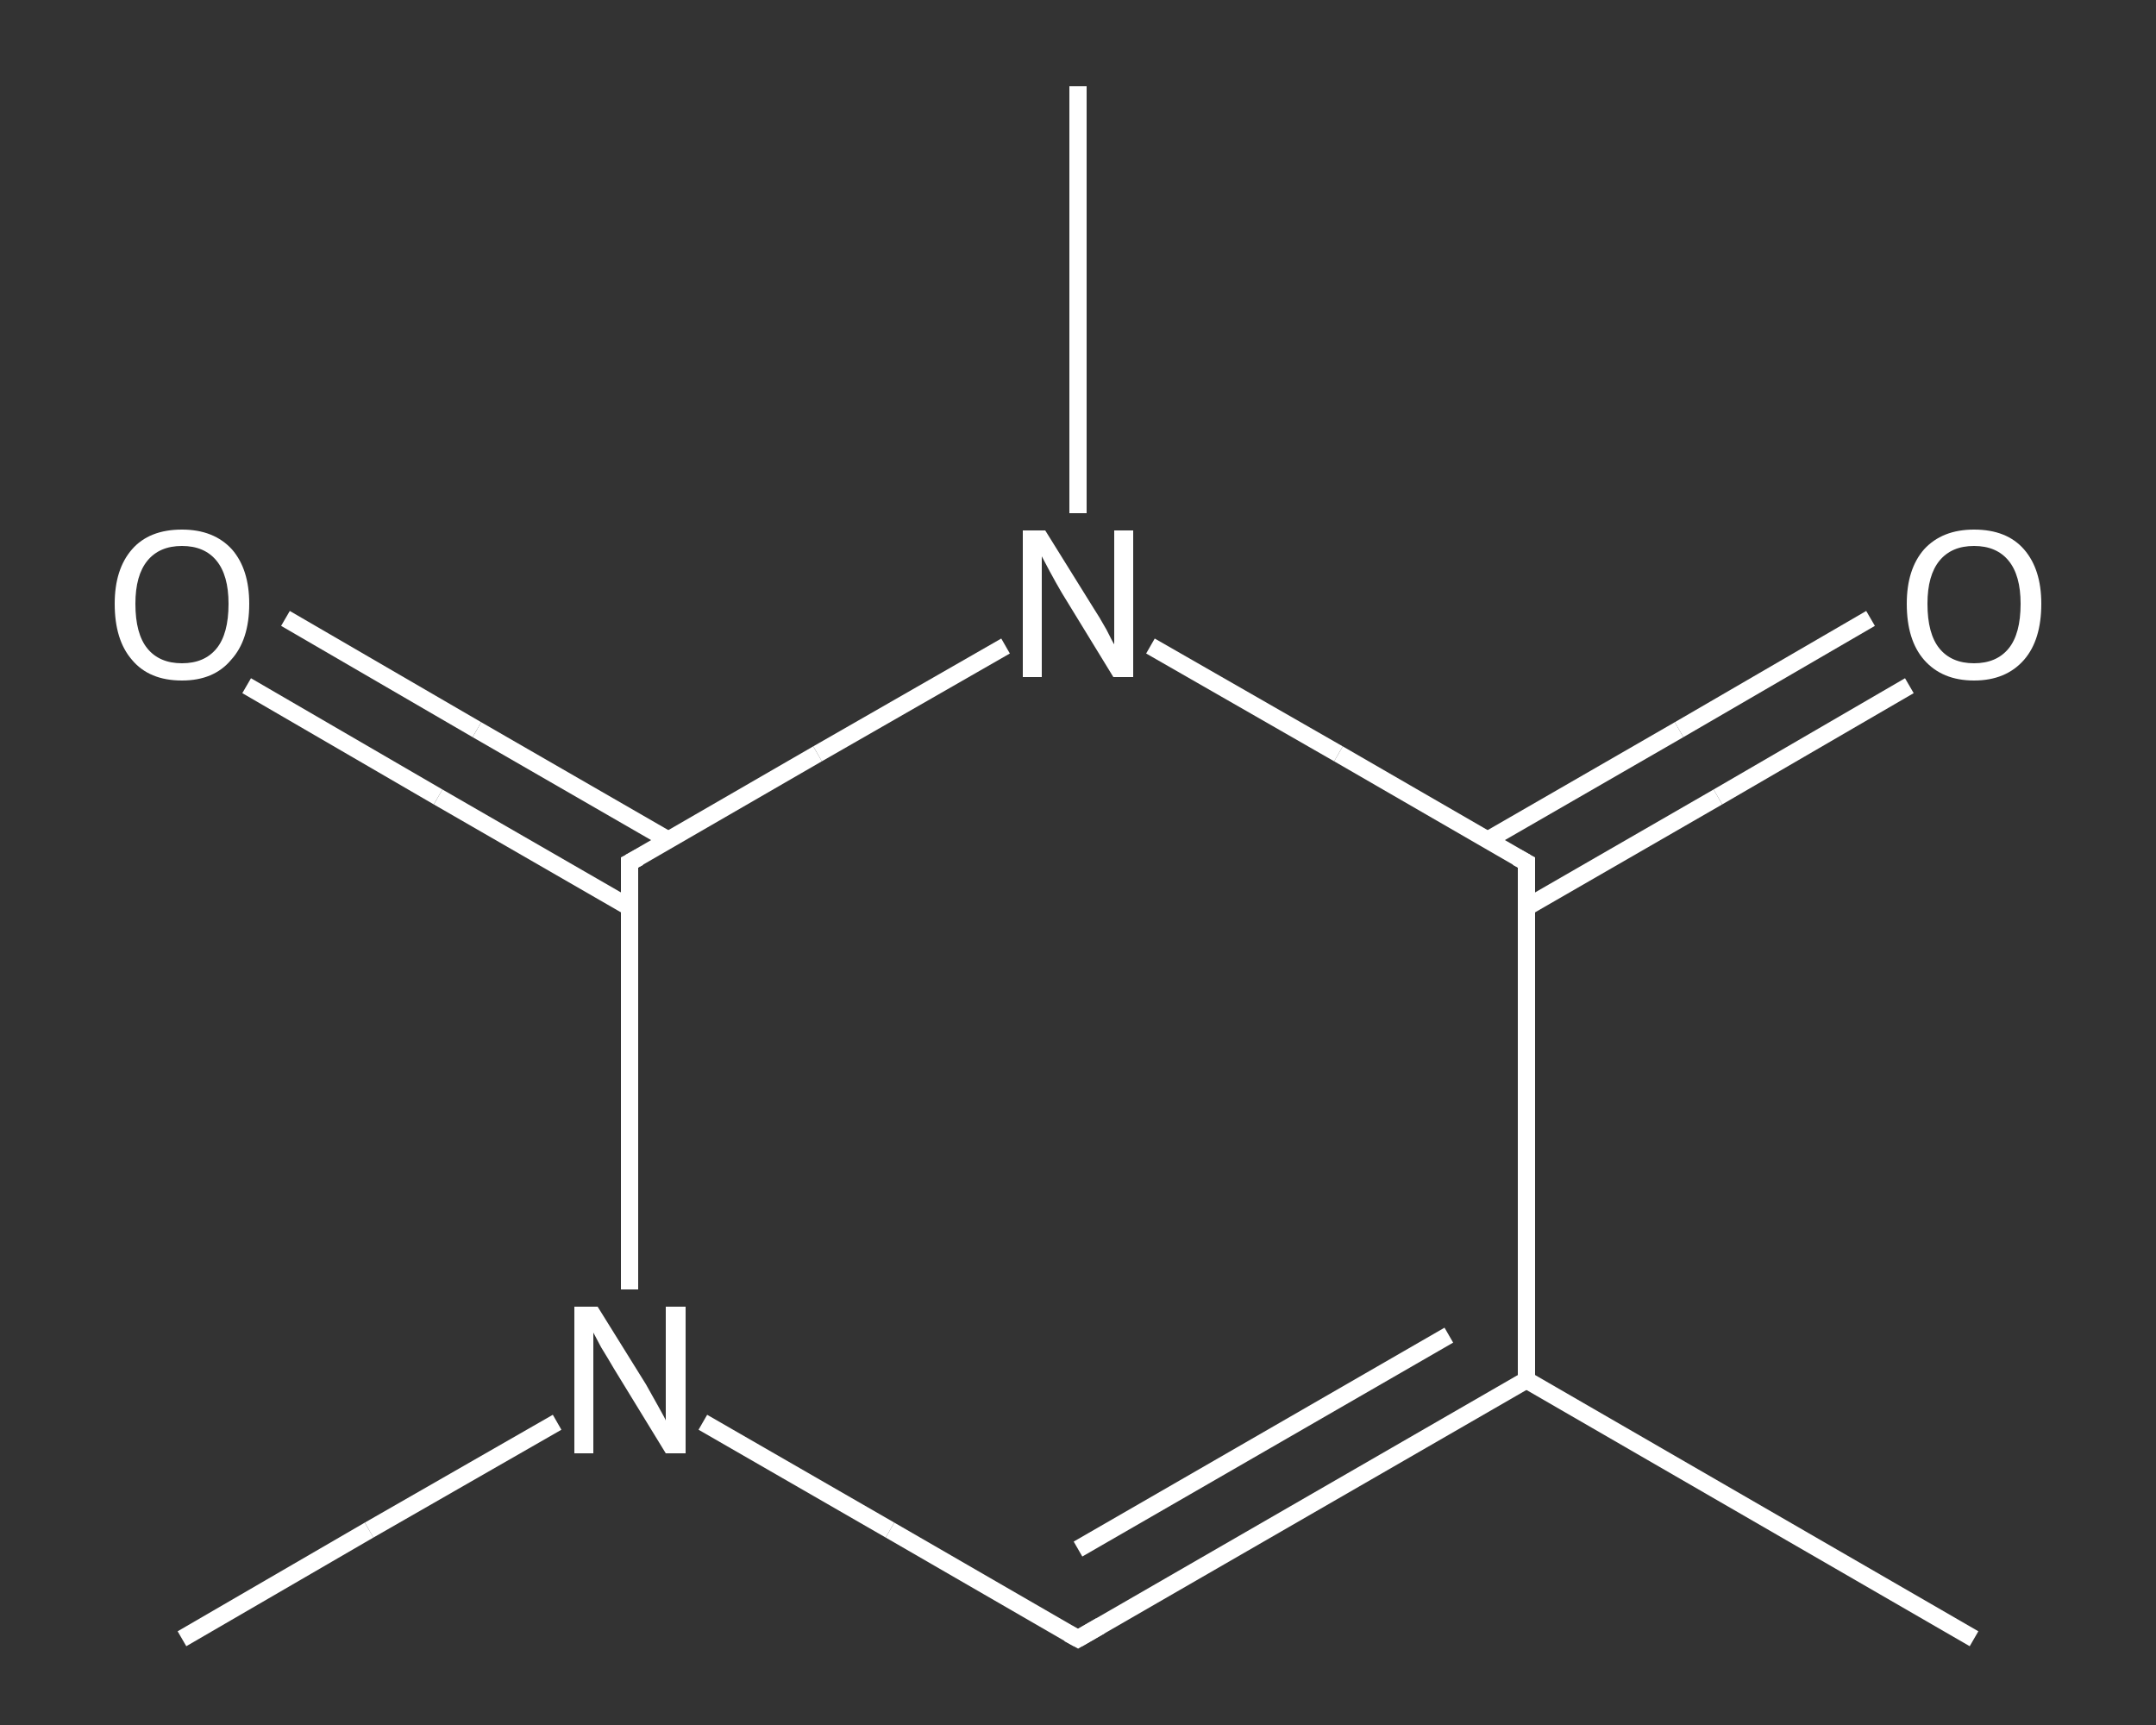<?xml version='1.0' encoding='iso-8859-1'?>
<svg version='1.1' baseProfile='full'
              xmlns='http://www.w3.org/2000/svg'
                      xmlns:rdkit='http://www.rdkit.org/xml'
                      xmlns:xlink='http://www.w3.org/1999/xlink'
                  xml:space='preserve'
width='250px' height='200px' viewBox='0 0 250 200'>
<rect x="0" y="0" width="250" height="200" fill="#333333" stroke="none"/>
<!-- END OF HEADER -->
<rect style='opacity:1.0;fill:transparent;stroke:none' width='250.0' height='200.0' x='0.0' y='0.0'> </rect>
<path class='bond-0 atom-0 atom-1' d='M 228.9,190.0 L 177.0,160.0' style='fill:none;fill-rule:evenodd;stroke:#FFFFFF;stroke-width:2.0px;stroke-linecap:butt;stroke-linejoin:miter;stroke-opacity:1' />
<path class='bond-1 atom-1 atom-2' d='M 177.0,160.0 L 125.0,190.0' style='fill:none;fill-rule:evenodd;stroke:#FFFFFF;stroke-width:2.0px;stroke-linecap:butt;stroke-linejoin:miter;stroke-opacity:1' />
<path class='bond-1 atom-1 atom-2' d='M 168.0,154.8 L 125.0,179.6' style='fill:none;fill-rule:evenodd;stroke:#FFFFFF;stroke-width:2.0px;stroke-linecap:butt;stroke-linejoin:miter;stroke-opacity:1' />
<path class='bond-2 atom-2 atom-3' d='M 125.0,190.0 L 103.2,177.4' style='fill:none;fill-rule:evenodd;stroke:#FFFFFF;stroke-width:2.0px;stroke-linecap:butt;stroke-linejoin:miter;stroke-opacity:1' />
<path class='bond-2 atom-2 atom-3' d='M 103.2,177.4 L 81.5,164.9' style='fill:none;fill-rule:evenodd;stroke:#FFFFFF;stroke-width:2.0px;stroke-linecap:butt;stroke-linejoin:miter;stroke-opacity:1' />
<path class='bond-3 atom-3 atom-4' d='M 64.6,164.9 L 42.8,177.4' style='fill:none;fill-rule:evenodd;stroke:#FFFFFF;stroke-width:2.0px;stroke-linecap:butt;stroke-linejoin:miter;stroke-opacity:1' />
<path class='bond-3 atom-3 atom-4' d='M 42.8,177.4 L 21.1,190.0' style='fill:none;fill-rule:evenodd;stroke:#FFFFFF;stroke-width:2.0px;stroke-linecap:butt;stroke-linejoin:miter;stroke-opacity:1' />
<path class='bond-4 atom-3 atom-5' d='M 73.0,149.5 L 73.0,124.8' style='fill:none;fill-rule:evenodd;stroke:#FFFFFF;stroke-width:2.0px;stroke-linecap:butt;stroke-linejoin:miter;stroke-opacity:1' />
<path class='bond-4 atom-3 atom-5' d='M 73.0,124.8 L 73.0,100.0' style='fill:none;fill-rule:evenodd;stroke:#FFFFFF;stroke-width:2.0px;stroke-linecap:butt;stroke-linejoin:miter;stroke-opacity:1' />
<path class='bond-5 atom-5 atom-6' d='M 77.5,97.4 L 55.3,84.6' style='fill:none;fill-rule:evenodd;stroke:#FFFFFF;stroke-width:2.0px;stroke-linecap:butt;stroke-linejoin:miter;stroke-opacity:1' />
<path class='bond-5 atom-5 atom-6' d='M 55.3,84.6 L 33.1,71.7' style='fill:none;fill-rule:evenodd;stroke:#FFFFFF;stroke-width:2.0px;stroke-linecap:butt;stroke-linejoin:miter;stroke-opacity:1' />
<path class='bond-5 atom-5 atom-6' d='M 73.0,105.2 L 50.8,92.4' style='fill:none;fill-rule:evenodd;stroke:#FFFFFF;stroke-width:2.0px;stroke-linecap:butt;stroke-linejoin:miter;stroke-opacity:1' />
<path class='bond-5 atom-5 atom-6' d='M 50.8,92.4 L 28.6,79.5' style='fill:none;fill-rule:evenodd;stroke:#FFFFFF;stroke-width:2.0px;stroke-linecap:butt;stroke-linejoin:miter;stroke-opacity:1' />
<path class='bond-6 atom-5 atom-7' d='M 73.0,100.0 L 94.8,87.4' style='fill:none;fill-rule:evenodd;stroke:#FFFFFF;stroke-width:2.0px;stroke-linecap:butt;stroke-linejoin:miter;stroke-opacity:1' />
<path class='bond-6 atom-5 atom-7' d='M 94.8,87.4 L 116.6,74.9' style='fill:none;fill-rule:evenodd;stroke:#FFFFFF;stroke-width:2.0px;stroke-linecap:butt;stroke-linejoin:miter;stroke-opacity:1' />
<path class='bond-7 atom-7 atom-8' d='M 125.0,59.5 L 125.0,34.8' style='fill:none;fill-rule:evenodd;stroke:#FFFFFF;stroke-width:2.0px;stroke-linecap:butt;stroke-linejoin:miter;stroke-opacity:1' />
<path class='bond-7 atom-7 atom-8' d='M 125.0,34.8 L 125.0,10.0' style='fill:none;fill-rule:evenodd;stroke:#FFFFFF;stroke-width:2.0px;stroke-linecap:butt;stroke-linejoin:miter;stroke-opacity:1' />
<path class='bond-8 atom-7 atom-9' d='M 133.4,74.9 L 155.2,87.4' style='fill:none;fill-rule:evenodd;stroke:#FFFFFF;stroke-width:2.0px;stroke-linecap:butt;stroke-linejoin:miter;stroke-opacity:1' />
<path class='bond-8 atom-7 atom-9' d='M 155.2,87.4 L 177.0,100.0' style='fill:none;fill-rule:evenodd;stroke:#FFFFFF;stroke-width:2.0px;stroke-linecap:butt;stroke-linejoin:miter;stroke-opacity:1' />
<path class='bond-9 atom-9 atom-10' d='M 177.0,105.2 L 199.2,92.4' style='fill:none;fill-rule:evenodd;stroke:#FFFFFF;stroke-width:2.0px;stroke-linecap:butt;stroke-linejoin:miter;stroke-opacity:1' />
<path class='bond-9 atom-9 atom-10' d='M 199.2,92.4 L 221.4,79.5' style='fill:none;fill-rule:evenodd;stroke:#FFFFFF;stroke-width:2.0px;stroke-linecap:butt;stroke-linejoin:miter;stroke-opacity:1' />
<path class='bond-9 atom-9 atom-10' d='M 172.5,97.4 L 194.7,84.6' style='fill:none;fill-rule:evenodd;stroke:#FFFFFF;stroke-width:2.0px;stroke-linecap:butt;stroke-linejoin:miter;stroke-opacity:1' />
<path class='bond-9 atom-9 atom-10' d='M 194.7,84.6 L 216.9,71.7' style='fill:none;fill-rule:evenodd;stroke:#FFFFFF;stroke-width:2.0px;stroke-linecap:butt;stroke-linejoin:miter;stroke-opacity:1' />
<path class='bond-10 atom-9 atom-1' d='M 177.0,100.0 L 177.0,160.0' style='fill:none;fill-rule:evenodd;stroke:#FFFFFF;stroke-width:2.0px;stroke-linecap:butt;stroke-linejoin:miter;stroke-opacity:1' />
<path d='M 127.6,188.5 L 125.0,190.0 L 123.9,189.4' style='fill:none;stroke:#FFFFFF;stroke-width:2.0px;stroke-linecap:butt;stroke-linejoin:miter;stroke-opacity:1;' />
<path d='M 73.0,101.2 L 73.0,100.0 L 74.1,99.4' style='fill:none;stroke:#FFFFFF;stroke-width:2.0px;stroke-linecap:butt;stroke-linejoin:miter;stroke-opacity:1;' />
<path d='M 175.9,99.4 L 177.0,100.0 L 177.0,103.0' style='fill:none;stroke:#FFFFFF;stroke-width:2.0px;stroke-linecap:butt;stroke-linejoin:miter;stroke-opacity:1;' />
<path class='atom-3' d='M 69.3 151.5
L 74.9 160.5
Q 75.4 161.4, 76.3 163.0
Q 77.2 164.6, 77.2 164.7
L 77.2 151.5
L 79.5 151.5
L 79.5 168.5
L 77.2 168.5
L 71.2 158.7
Q 70.5 157.5, 69.7 156.2
Q 69.0 154.9, 68.8 154.5
L 68.8 168.5
L 66.6 168.5
L 66.6 151.5
L 69.3 151.5
' fill='#FFFFFF'/>
<path class='atom-6' d='M 13.3 70.0
Q 13.3 66.0, 15.3 63.7
Q 17.3 61.4, 21.1 61.4
Q 24.8 61.4, 26.9 63.7
Q 28.9 66.0, 28.9 70.0
Q 28.9 74.2, 26.8 76.5
Q 24.8 78.9, 21.1 78.9
Q 17.3 78.9, 15.3 76.5
Q 13.3 74.2, 13.3 70.0
M 21.1 76.9
Q 23.7 76.9, 25.1 75.2
Q 26.5 73.5, 26.5 70.0
Q 26.5 66.7, 25.1 65.0
Q 23.7 63.3, 21.1 63.3
Q 18.5 63.3, 17.1 65.0
Q 15.7 66.7, 15.7 70.0
Q 15.7 73.5, 17.1 75.2
Q 18.5 76.9, 21.1 76.9
' fill='#FFFFFF'/>
<path class='atom-7' d='M 121.2 61.5
L 126.8 70.5
Q 127.4 71.4, 128.3 73.0
Q 129.1 74.6, 129.2 74.7
L 129.2 61.5
L 131.4 61.5
L 131.4 78.5
L 129.1 78.5
L 123.1 68.7
Q 122.4 67.5, 121.7 66.2
Q 121.0 64.9, 120.8 64.5
L 120.8 78.5
L 118.6 78.5
L 118.6 61.5
L 121.2 61.5
' fill='#FFFFFF'/>
<path class='atom-10' d='M 221.1 70.0
Q 221.1 66.0, 223.1 63.7
Q 225.2 61.4, 228.9 61.4
Q 232.7 61.4, 234.7 63.7
Q 236.7 66.0, 236.7 70.0
Q 236.7 74.2, 234.7 76.5
Q 232.6 78.9, 228.9 78.9
Q 225.2 78.9, 223.1 76.5
Q 221.1 74.2, 221.1 70.0
M 228.9 76.9
Q 231.5 76.9, 232.9 75.2
Q 234.3 73.5, 234.3 70.0
Q 234.3 66.7, 232.9 65.0
Q 231.5 63.3, 228.9 63.3
Q 226.3 63.3, 224.9 65.0
Q 223.5 66.7, 223.5 70.0
Q 223.5 73.5, 224.9 75.2
Q 226.3 76.9, 228.9 76.9
' fill='#FFFFFF'/>
</svg>

